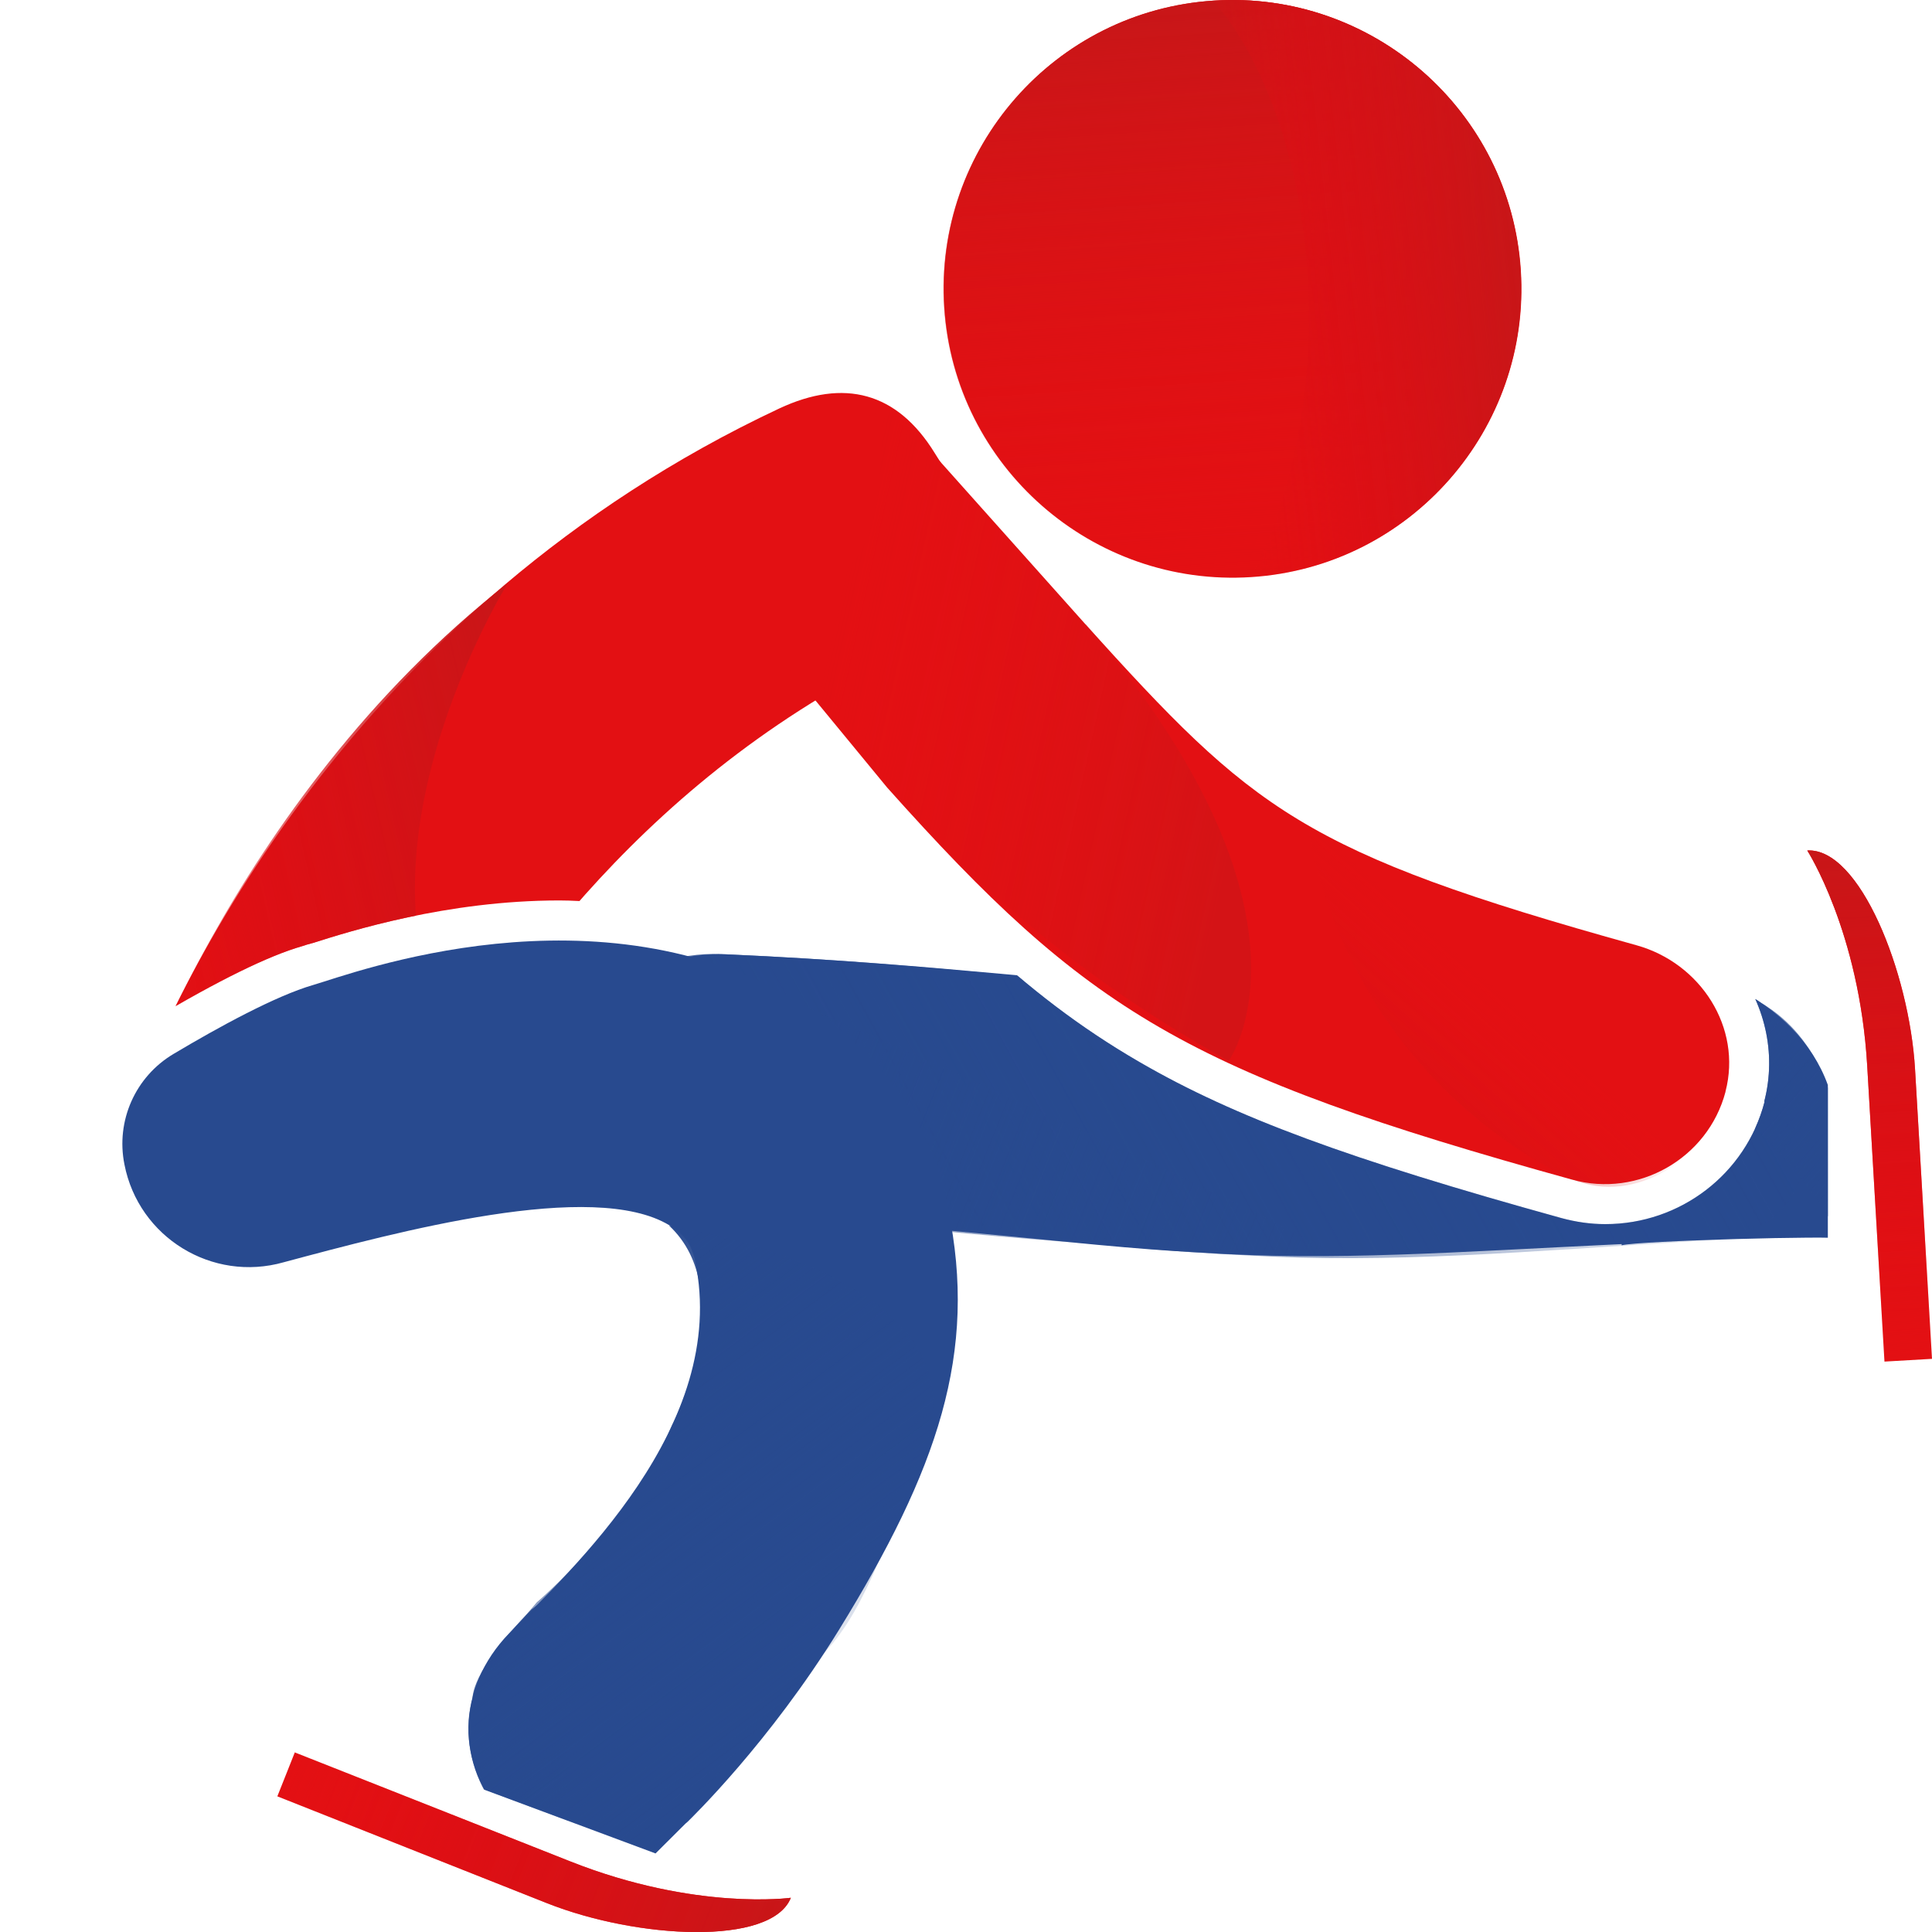 <?xml version="1.0" encoding="UTF-8"?> <svg xmlns="http://www.w3.org/2000/svg" xmlns:xlink="http://www.w3.org/1999/xlink" id="BOISBRIAND" viewBox="0 0 63.81 63.81"><defs><style> .cls-1 { fill: none; } .cls-2 { fill: url(#linear-gradient-12); } .cls-2, .cls-3, .cls-4, .cls-5, .cls-6, .cls-7, .cls-8, .cls-9, .cls-10, .cls-11, .cls-12, .cls-13 { isolation: isolate; } .cls-2, .cls-3, .cls-4, .cls-6, .cls-7, .cls-8, .cls-9, .cls-10, .cls-11, .cls-12, .cls-13 { mix-blend-mode: multiply; } .cls-3 { fill: url(#linear-gradient-11); } .cls-4 { fill: url(#linear-gradient-10); } .cls-14 { fill: url(#linear-gradient-4); } .cls-15 { fill: #e31013; } .cls-16 { fill: #284a8f; } .cls-6 { fill: url(#linear-gradient-8); } .cls-7 { fill: url(#linear-gradient-5); } .cls-8 { fill: url(#linear-gradient-9); } .cls-9 { fill: url(#linear-gradient-2); } .cls-10 { fill: url(#linear-gradient-3); } .cls-17 { clip-path: url(#clippath-1); } .cls-11 { fill: url(#linear-gradient); } .cls-12 { fill: url(#linear-gradient-6); } .cls-12, .cls-13 { opacity: .54; } .cls-13 { fill: url(#linear-gradient-7); } .cls-18 { clip-path: url(#clippath); } </style><linearGradient id="linear-gradient" x1="-1430.03" y1="-11736.62" x2="-1410.94" y2="-11736.62" gradientTransform="translate(11659.67 -2173.48) rotate(-93.74)" gradientUnits="userSpaceOnUse"><stop offset="0" stop-color="#e31013" stop-opacity="0"></stop><stop offset="1" stop-color="#c81618"></stop></linearGradient><linearGradient id="linear-gradient-2" x1="-1420.51" y1="-11737.04" x2="-1420.07" y2="-11727.09" gradientTransform="translate(11659.67 -2173.48) rotate(-93.74)" gradientUnits="userSpaceOnUse"><stop offset="0" stop-color="#e31013" stop-opacity="0"></stop><stop offset=".35" stop-color="#da0e15" stop-opacity=".57"></stop><stop offset="1" stop-color="#c81618"></stop></linearGradient><linearGradient id="linear-gradient-3" x1="5345.79" y1="3661.41" x2="5362.79" y2="3661.41" gradientTransform="translate(4028.89 5168.36) rotate(-93.34) scale(1 -1)" xlink:href="#linear-gradient-2"></linearGradient><clipPath id="clippath"><path class="cls-1" d="M33.34,11.04c-.31-.19-13.03-6.04-14.32-6.04-2.84,0-5.72,3.63-8.35,4.33-.49.14-1,.21-1.51.21-2.63,0-5.84,25.16-4.11,24.13,2.15-1.28,3.81-2.1,4.93-2.42.09-.03.21-.07.37-.11,1.2-.38,4.4-1.4,8.13-1.4.6,0,3.2.09,3.59.75,1.73,2.94,11.41-19.36,11.26-19.45h0Z"></path></clipPath><linearGradient id="linear-gradient-4" x1="731.87" y1="2495.19" x2="748.33" y2="2495.19" gradientTransform="translate(-155.32 2625.71) rotate(-12.87) scale(1 -1)" xlink:href="#linear-gradient-2"></linearGradient><linearGradient id="linear-gradient-5" x1="-95.13" y1="2441.19" x2="-78.13" y2="2441.19" gradientTransform="translate(-800.48 2362.65) rotate(21.6) scale(1 -1)" xlink:href="#linear-gradient-2"></linearGradient><linearGradient id="linear-gradient-6" x1="-5831.72" y1="2295.61" x2="-5812.58" y2="2295.61" gradientTransform="translate(4980.95 3258.05) rotate(11.52) scale(.95 -.95) skewX(.95)" gradientUnits="userSpaceOnUse"><stop offset=".21" stop-color="#e31013" stop-opacity="0"></stop><stop offset="1" stop-color="#c81618"></stop></linearGradient><linearGradient id="linear-gradient-7" x1="-5801.54" y1="2291.59" x2="-5805.88" y2="2284.07" xlink:href="#linear-gradient-6"></linearGradient><clipPath id="clippath-1"><path class="cls-1" d="M0,30.54l9.16,26.02,12.96,4.83,38.25-8.34v-22.51H0ZM58.28,36.39c-.62,2.38-2.78,4.04-5.26,4.04-.49,0-.97-.07-1.45-.2-7.01-1.94-10.79-3.33-13.93-5.15-1.97-1.14-3.65-2.44-5.33-4.01,0,0,24.26-.11,24.96.77,1,1.26,1.42,2.92,1,4.54h0Z"></path></clipPath><linearGradient id="linear-gradient-8" x1="7039.64" y1="-2122.6" x2="7076.2" y2="-2116.62" gradientTransform="translate(4280.18 -5990.16) rotate(141.85)" gradientUnits="userSpaceOnUse"><stop offset="0" stop-color="#284a8f" stop-opacity="0"></stop><stop offset="1" stop-color="#284a8f"></stop></linearGradient><linearGradient id="linear-gradient-9" x1="7059.37" y1="-2128.18" x2="7071.77" y2="-2106.71" xlink:href="#linear-gradient-8"></linearGradient><linearGradient id="linear-gradient-10" x1="-2754" y1="6806.64" x2="-2737.69" y2="6806.64" gradientTransform="translate(6600.55 -3285.69) rotate(41.13)" xlink:href="#linear-gradient-8"></linearGradient><linearGradient id="linear-gradient-11" x1="1494.65" y1="-844.94" x2="1499.86" y2="-835.92" gradientTransform="translate(-1345.87 1096.74) rotate(-66.6) scale(1 -1)" xlink:href="#linear-gradient-8"></linearGradient><linearGradient id="linear-gradient-12" x1="1499.14" y1="-847.53" x2="1507.53" y2="-833" gradientTransform="translate(-1345.87 1096.74) rotate(-66.6) scale(1 -1)" xlink:href="#linear-gradient-8"></linearGradient></defs><g class="cls-5"><g id="Calque_1" data-name="Calque 1"><path class="cls-15" d="M50.23,8.92c.34,5.25-3.65,9.8-8.9,10.14-5.25.34-9.8-3.65-10.14-8.9S34.83.36,40.09.02s9.8,3.65,10.14,8.9h0Z"></path><path class="cls-11" d="M40.08.02c5.25-.34,9.8,3.65,10.14,8.9.34,5.25-3.65,9.8-8.9,10.14-5.25.34-9.8-3.65-10.14-8.9S34.83.36,40.08.02h0Z"></path><path class="cls-9" d="M40.08.02c5.25-.34,9.8,3.65,10.14,8.9.34,5.25-3.65,9.8-8.9,10.14,3.19-6.35,2.13-15.11-1.25-19.04h0Z"></path><path class="cls-15" d="M62.25,44.97l1.56-.09-.56-9.57c-.19-3.2-1.83-7.32-3.56-7.22,0,0,1.72,2.67,1.98,7.11.26,4.44.57,9.77.57,9.77h0Z"></path><path class="cls-10" d="M62.25,44.97l1.56-.09-.56-9.57c-.19-3.2-1.83-7.32-3.56-7.22,0,0,1.72,2.67,1.98,7.11.26,4.44.57,9.77.57,9.77h0Z"></path><g class="cls-18"><g><path class="cls-15" d="M4.04,37.42c3.92-1.57,9.17-1.98,11.24-2.52,2.97-4.57,8.47-11.68,18.71-15.02-.48-1.07-2.22-3.46-3.12-4.92-1.24-2.01-2.99-2.47-5.13-1.47-14,6.57-20.08,19.04-21.69,23.92h0Z"></path><path class="cls-14" d="M4.04,37.42s3.49-10.93,12.73-18.16c0,0-5.76,9.27-1.49,15.65l-11.24,2.52h0Z"></path></g></g><path class="cls-15" d="M9.74,57.87l-.58,1.46,8.91,3.53c2.98,1.18,7.41,1.42,8.05-.18,0,0-3.14.44-7.28-1.2l-9.1-3.6h0Z"></path><path class="cls-7" d="M9.74,57.87l-.58,1.46,8.91,3.53c2.98,1.18,7.41,1.42,8.05-.18,0,0-3.14.44-7.28-1.2l-9.1-3.6h0Z"></path><path class="cls-15" d="M56.99,36.05c.55-2.11-.82-4.24-2.94-4.83-11.08-3.08-12.65-4.46-18.2-10.6l-5.83-6.53c-1.71-2.11-6.96,4.34-6.96,4.34l6.24,7.58c6.61,7.4,9.86,9.42,22.62,12.95,2.19.61,4.49-.7,5.07-2.9h0Z"></path><path class="cls-12" d="M35.85,20.62l-5.83-6.53c-1.71-2.11-.01,3.07-2.18,4.78l-2.49,2.17,3.95,4.96c3.3,3.7,6.91,6.61,11.28,9.04,0,0,3.5-4.83-4.72-14.43h0Z"></path><path class="cls-13" d="M56.99,36.05c.55-2.11-.82-4.24-2.94-4.83-4.28-1.19-7.81-2.46-10.86-3.92,1.61,8.77,8.74,11.65,8.74,11.65,2.09.88,4.49-.7,5.07-2.9h0Z"></path><g class="cls-17"><g><g><path class="cls-16" d="M18.38,35.72c.17-2.37,2.82-4.31,5.61-4.2,7.22.32,11.67,1.01,15.67,1.13,3.99.19,7.53-.2,12.69-.49.53-.05,1.07-.1,1.61-.14,3.43-.27,6.55,2.2,6.67,5.13.08,1.26.13,2.51.16,3.76-.03-.11-6.71.07-7.23.22v-.04c-5.52.26-9.49.57-13.9.28-4.42-.22-9.28-1.03-16.77-1.26-2.55-.05-4.69-1.92-4.51-4.4h0Z"></path><path class="cls-6" d="M57.8,40.65c1.71-.64,2.17-2.68,2-4.56-.18-2.39-2.75-4.33-5.53-4.1-5.56.48-9.28,1-13.53.8-4.26-.11-9.03-.94-16.94-1.28-2.84-.1-5.34,1.96-5.42,4.36-.09,2.4,2.02,4.19,4.52,4.25,8.12.24,13.42,1.14,18.25,1.34,4.82.28,9.18-.12,15.15-.49.53-.03,1.03-.14,1.5-.32h0Z"></path><path class="cls-8" d="M22.91,31.58c-.09.15,11.22,4.69,21.55,9.97-.23-.11-12.29-.23-24.58-2.39.01,0-1.19-3.66,3.03-7.58h0Z"></path><path class="cls-4" d="M60.79,40.91c-.04-1.39-.11-2.79-.21-4.18,0,0-.34-2.41-2.42-3.61.02,0-2.11-1.53-4.79-1.06-.1-.05-5.29.3-6.74.28-.12-.17,10.27,1.13,14.16,8.57h0Z"></path></g><path class="cls-16" d="M26.51,33.16c-6.77-4.09-14.88-1-16.16-.63-1.25.36-3.16,1.41-4.62,2.28-1.26.75-1.91,2.21-1.62,3.65h0c.47,2.41,2.9,3.9,5.26,3.23h0c3.77-1.01,10.22-2.75,12.74-1.22.5.3.73.63.85,1.19,1.14,5.44-4.15,10.23-6.14,12.28-1.77,1.82-1.77,4.4-.14,6.11l3.02,3.11,2.94-2.93s.05-.04.07-.06c.11-.11,2.7-2.61,5-6.34,3.25-5.28,4.6-9.14,3.6-13.92-.61-2.89-2.26-5.22-4.79-6.75h0Z"></path><g><path class="cls-3" d="M19.72,63.16l-2.47-2.47s-2.38-2.03-1.64-4.6c0,0-.09-.87,1.94-2.93,0,0,2.03-1.39,3.37-3.86,0,0-4.06,9.05-1.2,13.87Z"></path><path class="cls-2" d="M19.72,63.16l-2.3-2.3s-3.41-2.54-1.18-6.18l1.49-1.76s3.1-2.62,4.47-5.86c0,0,2.26-4.37-.1-6.58,0,0,11.02,1.64,8.29,7.72-.95,2.11-1.69,4.85-3.15,6.37l-7.53,8.59h0Z"></path></g></g></g></g></g></svg> 